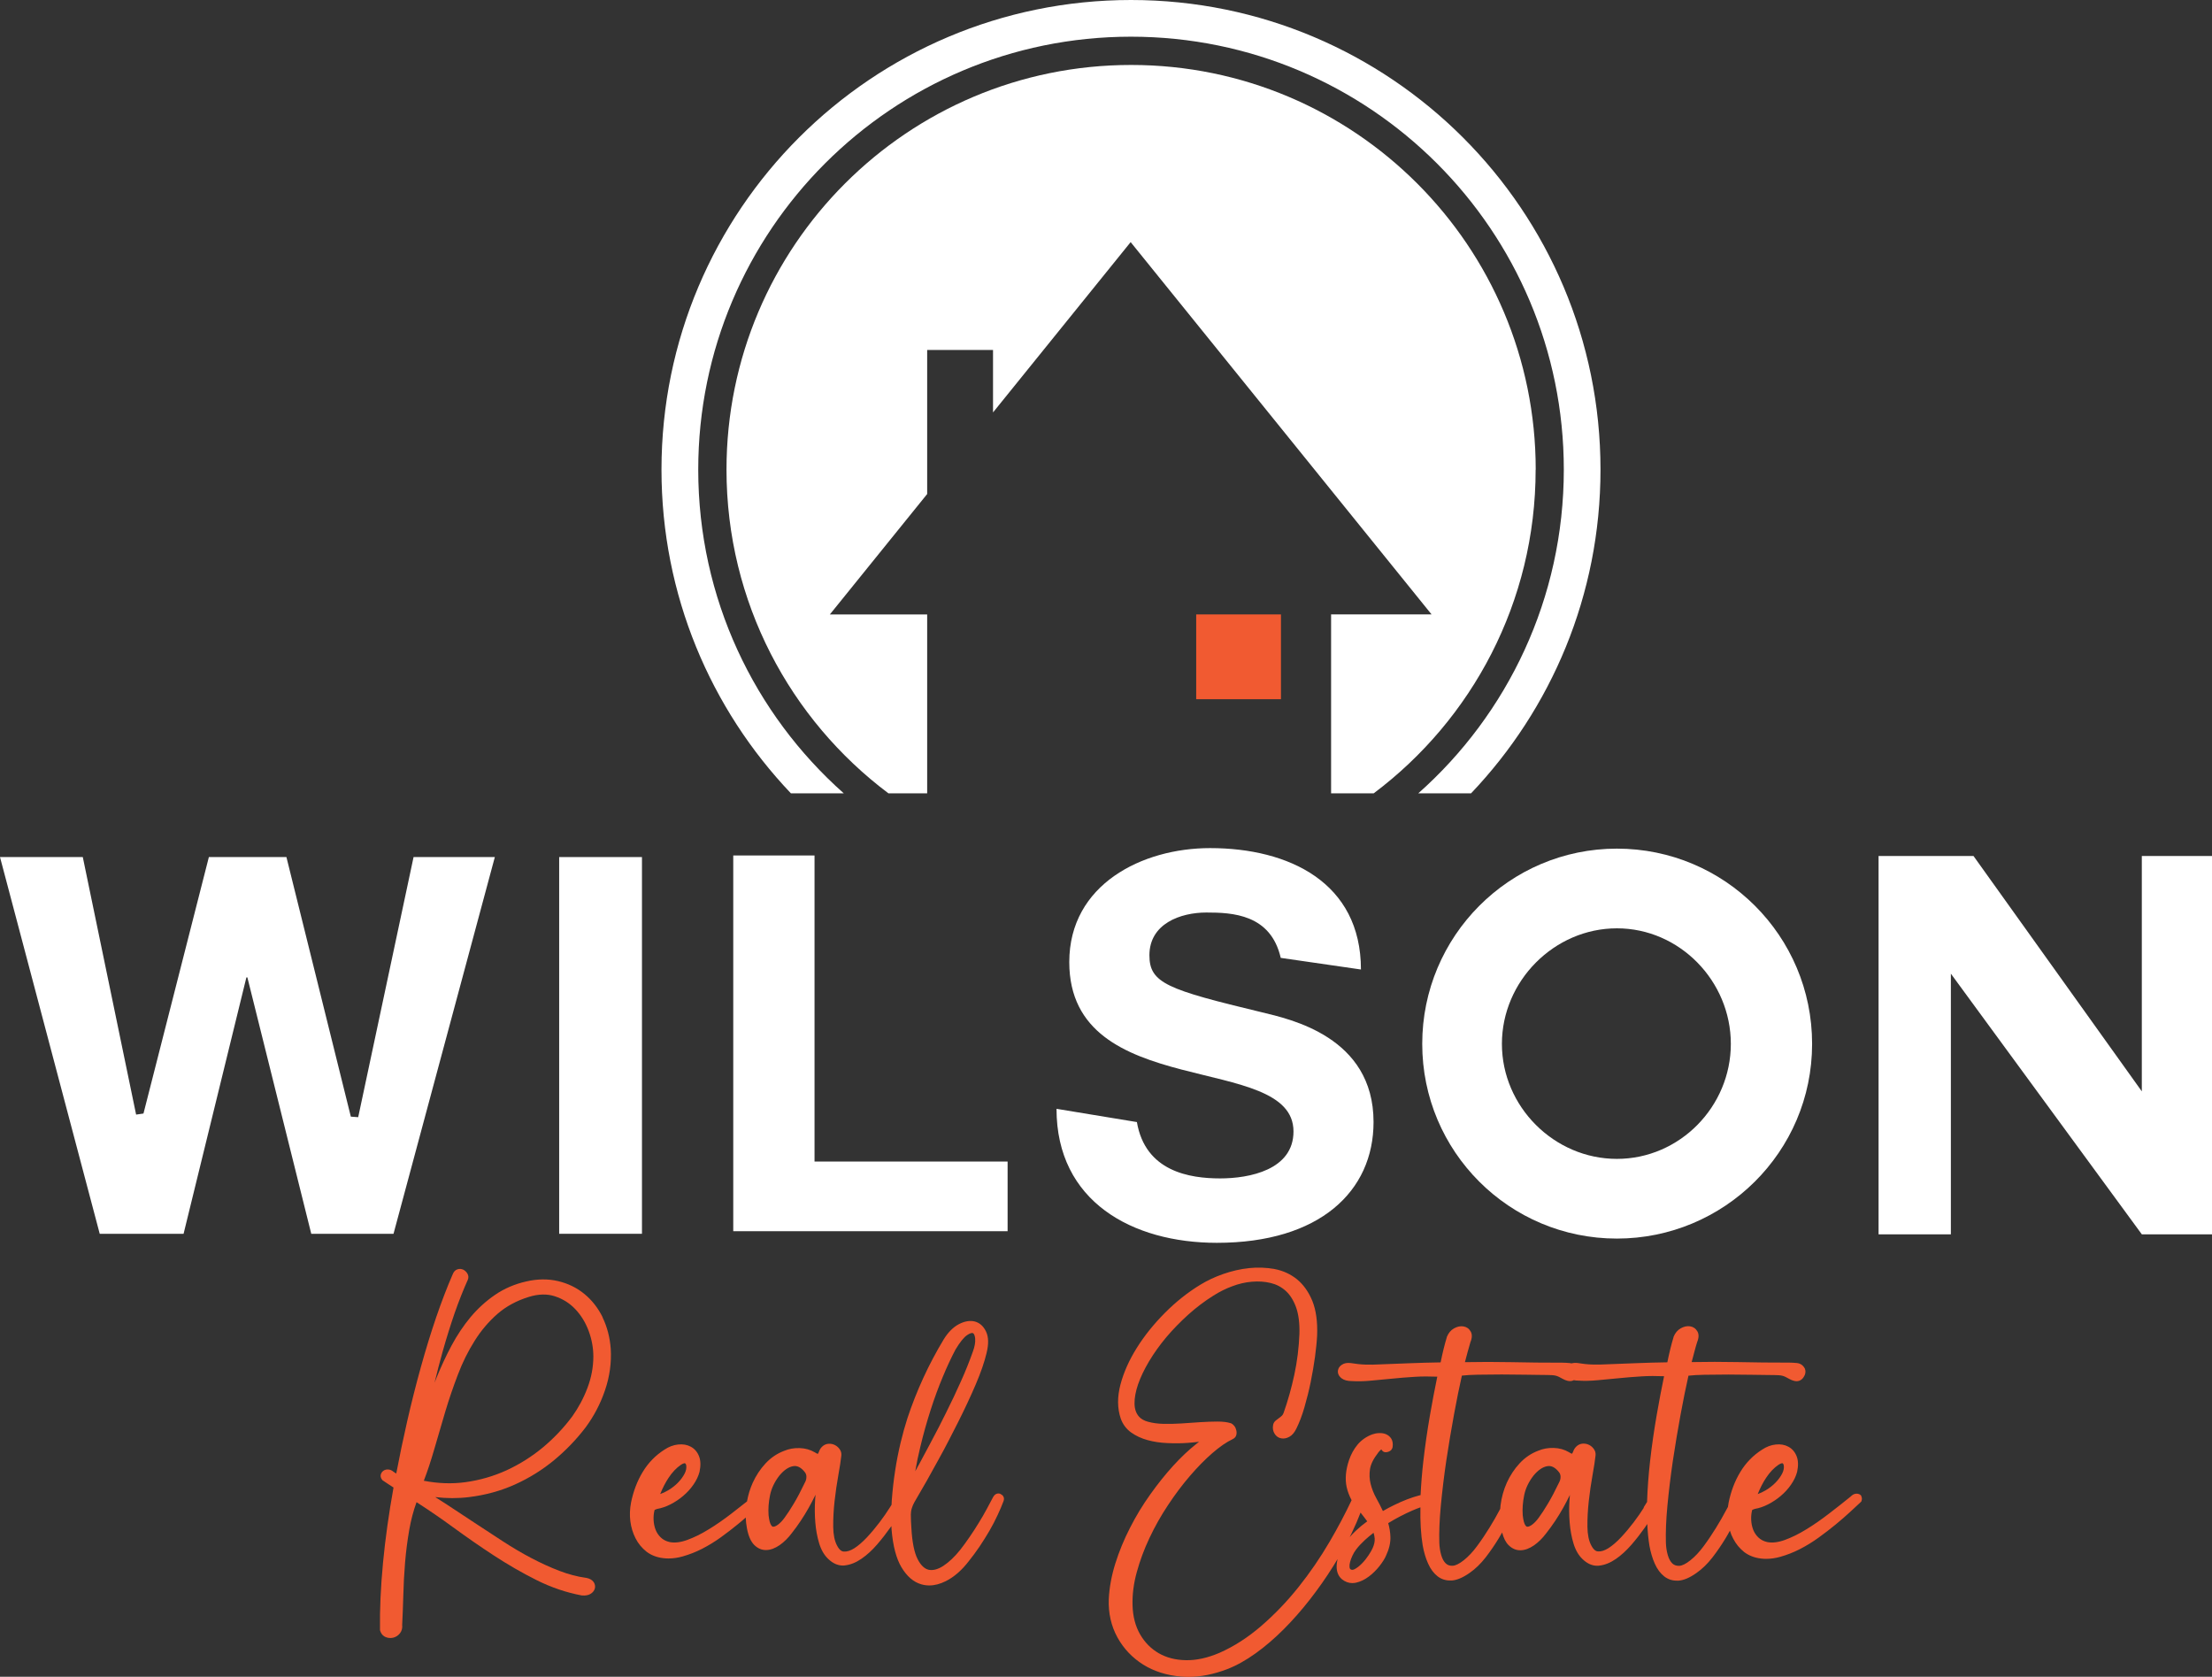 <?xml version="1.0" encoding="UTF-8"?>
<svg id="Layer_2" data-name="Layer 2" xmlns="http://www.w3.org/2000/svg" viewBox="0 0 291.23 220.72">
  <rect x="0" y="0" width="291.23" height="220.72" fill="#333333" stroke="none"/>
  <defs>
    <style>
      .cls-1 {
        fill: #fff;
      }

      .cls-2 {
        fill: #f15a31;
      }
    </style>
  </defs>
  <g id="Layer_1-2" data-name="Layer 1">
    <g>
      <polygon class="cls-1" points="51.81 162.41 40.98 162.41 32.57 128.66 32.44 128.66 24.17 162.41 13.13 162.41 0 112.82 10.9 112.82 17.92 146.72 18.89 146.58 27.5 112.82 37.71 112.82 46.19 146.99 47.16 147.06 54.45 112.82 65.15 112.82 51.81 162.41"/>
      <rect class="cls-1" x="73.62" y="112.82" width="10.9" height="49.59"/>
      <polygon class="cls-1" points="96.54 162.07 96.54 112.61 107.24 112.61 107.24 152.9 132.66 152.9 132.66 162.07 96.54 162.07"/>
      <path class="cls-1" d="M149.68,147.69c1.11,6.53,6.95,7.43,10.97,7.43,3.82,0,9.65-1.11,9.65-6.18,0-10.56-29.52-3.75-29.52-22.3,0-10.21,9.59-15,18.54-15,10.35,0,19.86,4.51,19.86,15.98l-10.56-1.53c-1.32-5.76-6.39-5.97-9.79-5.97s-7.5,1.46-7.5,5.63c0,3.68,2.36,4.51,14.79,7.5,3.68.9,14.72,3.2,14.72,14.45,0,9.1-7.08,15.9-20.63,15.9-11.11,0-21.11-5.42-21.11-17.64l10.56,1.74Z"/>
      <path class="cls-1" d="M212.88,163.04c-14.17,0-25.63-11.46-25.63-25.63s11.46-25.7,25.63-25.7,25.7,11.46,25.7,25.7-11.6,25.63-25.7,25.63M197.74,137.41c0,8.26,6.88,15.14,15.14,15.14s15-6.88,15-15.14-6.74-15.21-15-15.21-15.14,6.95-15.14,15.21"/>
      <polygon class="cls-1" points="256.85 128.17 256.85 162.48 247.33 162.48 247.33 112.68 259.83 112.68 281.99 143.66 281.99 112.68 291.23 112.68 291.23 162.48 281.99 162.48 256.85 128.17"/>
      <path class="cls-1" d="M202.18,61.82c0,17.43-8.38,32.9-21.32,42.61h-5.61v-23.55h13.23l-39.62-49.01-18.12,22.42v-8.22h-8.67v18.96l-12.81,15.85h12.81v23.55h-5.1c-12.94-9.71-21.32-25.18-21.32-42.61,0-29.43,23.86-53.27,53.27-53.27s53.27,23.84,53.27,53.27"/>
      <path class="cls-1" d="M148.91,0c-34.13,0-61.82,27.67-61.82,61.82,0,16.52,6.48,31.51,17.04,42.61h6.96c-11.76-10.43-19.16-25.65-19.16-42.61,0-31.48,25.51-56.99,56.97-56.99s56.99,25.5,56.99,56.99c0,16.94-7.4,32.18-19.16,42.61h6.95c10.56-11.1,17.04-26.09,17.04-42.61,0-34.15-27.67-61.82-61.82-61.82"/>
      <rect class="cls-2" x="157.49" y="80.88" width="11.16" height="11.16"/>
      <g>
        <path class="cls-2" d="M79.36,173.43c-.61-1.24-1.42-2.28-2.41-3.09-.99-.82-2.16-1.39-3.47-1.7-1.31-.31-2.73-.3-4.22.05-1.5.34-2.87.93-4.07,1.75-1.19.81-2.28,1.8-3.23,2.93-.94,1.13-1.78,2.39-2.51,3.75-.72,1.35-1.37,2.75-1.94,4.15-.1.25-.2.5-.3.75.34-1.41.7-2.79,1.07-4.11.5-1.78,1.04-3.5,1.59-5.1.56-1.59,1.14-3.05,1.72-4.34.12-.27.1-.56-.05-.82-.13-.22-.31-.39-.53-.51-.25-.12-.52-.14-.79-.05-.28.09-.5.32-.63.68-.73,1.67-1.45,3.56-2.16,5.62-.7,2.05-1.38,4.26-2.02,6.57-.64,2.3-1.25,4.71-1.81,7.17-.52,2.28-1,4.58-1.43,6.84l-.33-.21c-.23-.2-.47-.31-.71-.32-.24-.02-.46.03-.63.15-.18.12-.3.29-.36.49-.05.17-.06.44.19.74l.04.04.84.56c.2.13.4.26.6.39-.61,3.39-1.08,6.7-1.38,9.86-.31,3.25-.44,6.22-.4,8.82v.1c.16.57.5.81.75.91.19.08.4.12.6.12.13,0,.27-.02.41-.05.35-.09.65-.29.88-.59.23-.31.33-.68.28-1.1.06-1.19.11-2.49.15-3.88.03-1.39.11-2.84.23-4.31.12-1.46.31-2.93.56-4.36.22-1.25.54-2.46.95-3.59,1.59,1.02,3.21,2.13,4.81,3.3,1.77,1.29,3.58,2.55,5.39,3.73,1.82,1.19,3.71,2.28,5.61,3.23,1.92.96,3.92,1.64,5.96,2.02h.05c.43.03.79-.03,1.07-.2.3-.17.49-.41.58-.7.06-.22.08-.55-.18-.9-.19-.26-.51-.43-.94-.52h-.03c-1.13-.15-2.31-.46-3.51-.92-1.21-.46-2.45-1.03-3.69-1.68-1.24-.65-2.49-1.39-3.74-2.2-1.21-.78-2.43-1.58-3.73-2.44-1.23-.82-2.45-1.62-3.64-2.4-.52-.34-1.04-.67-1.55-.99,1.52.18,3.02.18,4.46,0,2.13-.26,4.15-.81,6.02-1.65,1.87-.84,3.61-1.92,5.17-3.21,1.56-1.29,2.95-2.74,4.14-4.3,1.1-1.48,1.97-3.14,2.57-4.92.61-1.79.86-3.62.75-5.43-.11-1.52-.48-2.92-1.08-4.15ZM78.12,178.54c0,1.4-.26,2.79-.77,4.14-.51,1.36-1.19,2.62-2,3.76-1.1,1.48-2.4,2.86-3.86,4.08-1.47,1.22-3.08,2.23-4.79,3.02-1.71.78-3.54,1.31-5.45,1.57-1.76.24-3.59.17-5.45-.19.49-1.27.94-2.65,1.36-4.1.46-1.61.95-3.28,1.45-4.95.5-1.68,1.07-3.34,1.68-4.93.6-1.59,1.34-3.08,2.2-4.44.84-1.35,1.86-2.54,3.01-3.55,1.14-.99,2.53-1.74,4.12-2.23,1.26-.39,2.42-.42,3.44-.08,1.04.34,1.95.91,2.69,1.7.75.79,1.34,1.75,1.75,2.85.41,1.11.62,2.24.62,3.38Z"/>
        <path class="cls-2" d="M131.74,196.65c-.15-.06-.66-.2-1,.44-.24.46-.52.99-.84,1.58-.31.58-.67,1.2-1.05,1.81-.38.62-.78,1.25-1.2,1.85-.41.6-.82,1.16-1.21,1.66-.74.93-1.5,1.65-2.25,2.14-.7.45-1.34.62-1.91.51-.55-.12-1.05-.59-1.46-1.39-.45-.87-.73-2.26-.83-4.14-.02-.3-.04-.59-.05-.86-.01-.25-.02-.53-.02-.86,0-.29.04-.58.13-.86.09-.29.21-.56.34-.79.55-.93,1.1-1.88,1.63-2.82.53-.95,1.04-1.87,1.54-2.78.5-.9.97-1.78,1.39-2.6.42-.82.81-1.57,1.14-2.23.9-1.79,1.7-3.49,2.37-5.06.68-1.59,1.16-2.99,1.43-4.14.29-1.18.27-2.1-.06-2.81-.34-.73-.85-1.18-1.51-1.35-.64-.15-1.34-.03-2.1.37-.73.39-1.39,1.05-1.96,1.97-1.99,3.29-3.6,6.8-4.8,10.43-.31.96-.61,2.03-.89,3.2-.28,1.18-.53,2.42-.72,3.69-.2,1.28-.34,2.58-.44,3.88-.01.2-.02.39-.03.59-.08.12-.16.25-.25.4-.39.62-.84,1.27-1.35,1.94-.51.67-1.06,1.33-1.64,1.95-.57.61-1.13,1.09-1.67,1.44-.5.31-.95.46-1.36.43-.13,0-.52-.03-.91-.8-.32-.6-.49-1.43-.5-2.46-.01-1.08.05-2.22.18-3.39.13-1.17.3-2.31.49-3.38.2-1.11.33-1.96.4-2.61.03-.3-.04-.58-.22-.83-.16-.23-.36-.41-.61-.54-.25-.13-.53-.2-.84-.18-.33.02-.63.15-.88.4-.18.18-.3.38-.38.6-.04.11-.09.22-.17.34-.13-.05-.26-.13-.41-.22-.58-.34-1.25-.53-1.99-.55-.73-.02-1.41.1-2.02.36-.94.35-1.77.91-2.47,1.67-.69.74-1.25,1.6-1.68,2.54-.35.78-.6,1.6-.75,2.45-.66.53-1.35,1.07-2.06,1.61-1,.77-2,1.47-2.99,2.07-.97.6-1.93,1.07-2.84,1.4-.86.31-1.64.4-2.3.27-.48-.11-.87-.32-1.17-.61-.31-.3-.53-.64-.68-1.02-.15-.4-.24-.83-.26-1.28-.02-.45.02-.89.12-1.27,0,0,.02-.05.03-.06.1-.04.2-.09.31-.12.58-.1,1.18-.3,1.78-.61.6-.31,1.16-.68,1.66-1.11.51-.43.96-.92,1.34-1.47.39-.56.66-1.13.81-1.7h0c.17-.82.15-1.5-.07-2.05-.22-.56-.58-.98-1.08-1.25-.48-.26-1.04-.36-1.67-.29-.61.06-1.22.29-1.79.67-1.17.74-2.14,1.73-2.87,2.94-.73,1.2-1.24,2.56-1.54,4.03-.16.84-.19,1.67-.09,2.47.11.82.34,1.57.69,2.25.35.69.84,1.27,1.43,1.74.61.47,1.36.76,2.22.86.23.03.46.04.69.04.61,0,1.23-.09,1.86-.27.85-.24,1.71-.57,2.55-1,.84-.43,1.68-.94,2.48-1.52.8-.58,1.56-1.16,2.25-1.73.36-.29.7-.58,1.02-.87.02.48.07.96.16,1.42.19,1.02.51,1.73.95,2.18.47.47,1.01.7,1.6.68.56-.01,1.15-.23,1.76-.65.57-.4,1.11-.93,1.59-1.57.82-1.04,1.57-2.16,2.22-3.32.31-.55.61-1.13.91-1.74-.02.2-.03.41-.05.61-.07,1.04-.06,2.07.02,3.03.08.99.25,1.9.5,2.73.26.87.66,1.57,1.2,2.08.6.58,1.25.87,1.93.87.09,0,.19,0,.28-.02.72-.08,1.46-.38,2.18-.88.7-.48,1.38-1.1,2.03-1.85.64-.74,1.23-1.5,1.76-2.25.05-.07.09-.13.14-.19,0,.15.01.31.02.46.18,2.15.62,3.82,1.31,4.97.71,1.19,1.59,1.94,2.6,2.23.35.1.7.15,1.06.15.7,0,1.42-.19,2.16-.56,1.09-.54,2.11-1.43,3.04-2.64.47-.58.94-1.22,1.41-1.91.46-.69.9-1.39,1.31-2.09.4-.69.76-1.39,1.07-2.06.31-.66.57-1.27.77-1.81.09-.22.09-.42.01-.59-.05-.12-.16-.28-.41-.37ZM128.08,177.94c-.44,1.24-.96,2.55-1.56,3.88-.6,1.35-1.26,2.74-1.96,4.14-.27.56-.59,1.19-.95,1.89-.37.72-.78,1.48-1.21,2.3-.43.81-.88,1.66-1.35,2.52-.18.34-.37.67-.55,1,.18-1.07.41-2.15.67-3.22.4-1.67.86-3.31,1.36-4.86.5-1.56,1.04-3.03,1.61-4.38.56-1.35,1.12-2.54,1.66-3.56.58-.97,1.1-1.62,1.54-1.91.34-.23.62-.32.76-.25.21.11.27.5.29.72.04.48-.06,1.06-.31,1.73ZM106.17,194.4c0,.25-.05.47-.16.68-.56,1.17-1.07,2.14-1.52,2.88-.44.74-.84,1.35-1.19,1.82-.28.39-.57.69-.86.91-.24.18-.46.28-.63.28-.05,0-.17,0-.31-.25-.1-.17-.23-.52-.31-1.26-.06-.82,0-1.71.19-2.63.18-.9.6-1.78,1.24-2.6.59-.71,1.2-1.13,1.81-1.23.07-.01.14-.02.21-.02.47,0,.91.28,1.34.83.13.17.19.37.19.59ZM86.92,196.67c.33-.81.7-1.54,1.12-2.16.47-.71,1.01-1.28,1.61-1.69.31-.2.48-.22.53-.2.03.01.11.04.17.27.05.35-.02.71-.21,1.08-.21.41-.5.81-.87,1.19-.37.38-.8.72-1.29,1.01-.35.21-.71.38-1.06.5Z"/>
        <path class="cls-2" d="M245.07,196.93c-.07-.11-.2-.25-.48-.3-.23-.04-.57,0-.91.35-.9.73-1.87,1.5-2.88,2.27-1,.77-2,1.47-2.99,2.07-.97.6-1.93,1.07-2.84,1.4-.86.31-1.64.4-2.3.27-.48-.11-.87-.32-1.17-.61-.31-.3-.53-.64-.68-1.02-.15-.4-.24-.83-.26-1.28-.02-.45.02-.89.12-1.27,0,0,.02-.05.03-.06.1-.04.2-.09.31-.12.58-.1,1.18-.3,1.78-.61.6-.31,1.16-.68,1.66-1.11.51-.43.96-.92,1.34-1.47.39-.56.66-1.13.81-1.7h0c.17-.82.15-1.5-.07-2.05-.22-.56-.58-.98-1.08-1.25-.48-.26-1.04-.36-1.67-.29-.61.06-1.22.29-1.79.67-1.17.74-2.14,1.73-2.87,2.94-.73,1.2-1.24,2.56-1.54,4.03-.04.19-.07.38-.09.57-.07.13-.14.26-.22.4-.41.77-.86,1.57-1.36,2.37-.5.81-1.04,1.62-1.62,2.4-.56.76-1.15,1.39-1.76,1.87-.59.47-1.08.71-1.47.72-.38.01-.67-.1-.9-.32-.25-.25-.45-.61-.59-1.09-.15-.52-.23-1.06-.25-1.62-.04-1.36.02-3.01.2-4.89.18-1.9.42-3.89.72-5.93.31-2.04.65-4.1,1.02-6.1.35-1.88.69-3.59,1.03-5.08.55-.06,1.25-.11,2.09-.12.99-.02,2.05-.03,3.15-.03s2.13.01,3.08.03c.94.02,1.69.03,2.22.03s.99.01,1.36.03c.32.02.61.09.87.22.17.09.34.18.51.27.21.12.42.2.62.25.49.13.93-.02,1.22-.43.35-.48.31-.89.22-1.15l-.02-.04c-.22-.43-.59-.69-1.08-.73-.36-.03-.69-.05-.96-.05-2.33,0-4.61-.02-6.8-.07-2.02-.04-4.06-.04-6.06,0,.12-.48.24-.92.35-1.32.14-.52.26-.96.37-1.3.24-.58.25-1.06.03-1.43-.21-.37-.55-.6-.97-.66-.39-.06-.79.03-1.21.26-.42.23-.75.62-.96,1.15v.04c-.28.91-.55,2.01-.81,3.29-1.38.02-2.73.06-4.02.11-1.39.06-2.69.11-3.91.15-.68.04-1.34.05-1.98.03-.62-.02-1.25-.09-1.92-.2-.3-.03-.56-.01-.79.05-.07-.02-.14-.03-.21-.04-.36-.03-.69-.05-.96-.05-2.33,0-4.61-.02-6.8-.07-2.02-.04-4.06-.04-6.06,0,.12-.48.24-.92.35-1.32.14-.52.26-.95.37-1.3.24-.58.25-1.06.03-1.43-.21-.37-.55-.6-.97-.66-.39-.06-.79.03-1.21.26-.42.23-.75.62-.96,1.15v.04c-.28.91-.55,2.01-.81,3.29-1.38.02-2.73.06-4.02.11-1.39.06-2.69.11-3.91.15-.68.04-1.34.05-1.98.03-.62-.02-1.25-.09-1.92-.2-.5-.06-.9.02-1.2.24-.41.29-.5.64-.5.88s.09.58.51.9c.31.23.75.35,1.32.35h0c.77.05,1.6.03,2.47-.05.82-.07,1.72-.16,2.75-.26.95-.1,1.98-.18,3.07-.25.93-.06,1.93-.06,2.97-.02-.32,1.53-.64,3.23-.96,5.05-.35,2.02-.65,4.08-.88,6.11-.17,1.5-.29,2.99-.36,4.43-.07.02-.13.03-.2.05-.49.13-1.02.3-1.57.51-.55.21-1.14.47-1.75.77-.48.23-.96.49-1.44.77-.26-.56-.54-1.1-.84-1.64-.35-.63-.61-1.27-.77-1.92-.16-.63-.19-1.28-.09-1.95.1-.65.46-1.38,1.07-2.16l.04-.06s.03-.04.13-.15c.08-.09.17-.17.26-.24.07.15.17.24.25.29.16.1.36.11.58.05.5-.13.62-.46.65-.65.06-.44,0-.81-.17-1.09-.17-.27-.4-.47-.71-.6-.27-.11-.58-.16-.91-.14-.32.01-.62.07-.9.17-.77.29-1.41.74-1.92,1.34-.49.59-.87,1.28-1.13,2.05-.44,1.3-.54,2.5-.31,3.55.13.58.35,1.16.65,1.72-.83,1.76-1.8,3.6-2.89,5.46-1.22,2.09-2.6,4.1-4.1,5.98-1.5,1.88-3.15,3.6-4.91,5.12-1.75,1.51-3.6,2.7-5.51,3.54-1.55.66-3.03.99-4.4.96-1.36-.02-2.56-.33-3.57-.91-1.01-.58-1.84-1.41-2.46-2.48-.62-1.07-.96-2.36-1-3.83-.04-1.39.14-2.85.55-4.34.41-1.51.97-3.03,1.68-4.53.7-1.49,1.53-2.96,2.45-4.34.92-1.39,1.89-2.68,2.88-3.83.99-1.15,1.98-2.16,2.95-3,.96-.83,1.85-1.45,2.64-1.82.34-.15.47-.39.51-.57.05-.19.05-.4,0-.61-.05-.21-.13-.4-.26-.57-.13-.16-.26-.27-.4-.34l-.06-.02c-.46-.15-1.04-.22-1.77-.22-.68,0-1.44.03-2.26.08-.8.06-1.64.11-2.49.17-.84.05-1.65.07-2.39.05-.73-.02-1.39-.11-1.97-.27-.54-.14-.95-.38-1.22-.69-.38-.44-.57-1-.58-1.71-.01-.75.15-1.61.47-2.54.33-.95.82-1.97,1.45-3.03.64-1.07,1.4-2.13,2.27-3.17.88-1.04,1.86-2.04,2.9-2.98,1.05-.94,2.16-1.78,3.3-2.49.77-.49,1.6-.91,2.47-1.23.86-.33,1.74-.53,2.6-.6.86-.07,1.69-.02,2.47.17.75.18,1.42.53,1.99,1.05.56.51,1.02,1.24,1.35,2.15.33.93.48,2.11.44,3.5-.07,1.8-.29,3.6-.67,5.37-.38,1.77-.86,3.47-1.42,5.05-.06.16-.14.28-.23.36-.12.11-.24.21-.37.3-.15.1-.29.21-.42.32-.2.16-.32.37-.35.58-.09.43-.02.82.19,1.16.21.34.52.55.88.61.34.06.7,0,1.07-.21.36-.19.68-.57.93-1.1.38-.77.74-1.7,1.05-2.78.31-1.07.59-2.18.82-3.3.23-1.13.42-2.25.57-3.32.14-1.06.24-2.01.28-2.83.07-1.81-.14-3.33-.62-4.53-.49-1.2-1.17-2.16-2.02-2.86-.85-.69-1.85-1.15-2.97-1.36-1.09-.2-2.23-.24-3.37-.12-1.13.12-2.28.39-3.4.78-1.11.39-2.12.87-3,1.41-1.65,1-3.22,2.25-4.67,3.71-1.45,1.46-2.69,3-3.69,4.6-1.01,1.61-1.73,3.23-2.15,4.82-.43,1.63-.42,3.13.03,4.47.27.76.73,1.38,1.38,1.85.62.44,1.35.78,2.16,1,.79.22,1.66.35,2.58.39.91.04,1.79.04,2.64-.02.54-.04,1.06-.09,1.56-.15-.12.09-.24.18-.36.28-.99.78-2.02,1.75-3.04,2.87-1.02,1.12-2.04,2.39-3.02,3.77-.99,1.38-1.89,2.86-2.67,4.4-.79,1.53-1.44,3.12-1.94,4.71-.5,1.6-.79,3.18-.86,4.68-.07,1.85.32,3.55,1.14,5.04.82,1.49,1.97,2.69,3.39,3.58,1.42.89,3.11,1.42,5.01,1.58.31.03.62.04.93.04,1.62,0,3.34-.34,5.12-1.02,1.22-.47,2.47-1.17,3.74-2.08,1.26-.9,2.5-1.97,3.7-3.17,1.19-1.19,2.35-2.51,3.45-3.92,1.09-1.4,2.12-2.86,3.05-4.35.2-.32.4-.64.59-.97-.04.17-.07.34-.09.5-.12.95.1,1.67.66,2.15.42.34.88.51,1.37.51.16,0,.32-.02.48-.05.59-.13,1.17-.41,1.71-.82.52-.39.99-.86,1.4-1.38.41-.53.7-.99.86-1.38.4-.85.59-1.67.57-2.43-.02-.63-.12-1.24-.29-1.83.5-.31,1.01-.6,1.51-.86.59-.31,1.16-.58,1.69-.81.36-.16.71-.29,1.04-.41-.04,1.88.06,3.57.3,5.02.16.89.4,1.69.71,2.38.32.72.74,1.28,1.24,1.67.47.37,1.03.56,1.65.56.08,0,.15,0,.23,0,.69-.05,1.48-.39,2.35-1,.76-.53,1.46-1.21,2.1-2.03.62-.8,1.2-1.65,1.73-2.52.15-.26.3-.51.45-.77.19.74.47,1.29.84,1.66.47.47,1.01.7,1.6.68.56-.01,1.15-.23,1.76-.65.57-.4,1.11-.93,1.59-1.57.82-1.04,1.57-2.16,2.22-3.32.31-.55.61-1.13.91-1.74-.02.2-.03.41-.05.61-.07,1.04-.06,2.06.02,3.03.08.99.25,1.9.5,2.73.26.87.66,1.57,1.2,2.08.6.58,1.25.87,1.93.87.09,0,.19,0,.28-.02.72-.08,1.46-.38,2.18-.88.7-.48,1.38-1.11,2.03-1.85.64-.74,1.23-1.5,1.76-2.25.12-.17.23-.33.34-.5.04,1.03.14,1.98.28,2.85.16.89.4,1.69.71,2.38.32.72.74,1.28,1.24,1.67.47.37,1.03.56,1.65.56.08,0,.15,0,.23,0,.7-.05,1.47-.38,2.35-1,.76-.53,1.46-1.21,2.1-2.03.62-.8,1.2-1.65,1.73-2.52.21-.34.4-.69.59-1.03.11.38.26.74.44,1.07.36.69.84,1.27,1.43,1.74.61.47,1.36.76,2.22.86.23.03.45.04.69.04.61,0,1.23-.09,1.86-.27.85-.24,1.71-.57,2.55-1,.84-.43,1.68-.94,2.48-1.52.8-.58,1.56-1.16,2.25-1.73.7-.58,1.34-1.13,1.9-1.65.56-.52,1.03-.96,1.41-1.31l.07-.07.03-.1c.09-.27.03-.46-.04-.57ZM231.42,196.67c.33-.81.7-1.54,1.12-2.16.47-.71,1.01-1.28,1.61-1.69.31-.2.48-.22.53-.2.03,0,.11.04.17.27.05.35-.02.71-.21,1.08-.21.41-.5.81-.87,1.19-.37.38-.8.72-1.29,1.01-.35.21-.71.38-1.05.5ZM216.43,198.46c-.39.62-.84,1.27-1.35,1.94-.51.67-1.06,1.33-1.64,1.95-.57.61-1.13,1.09-1.67,1.44-.5.31-.95.46-1.36.43-.13,0-.52-.03-.91-.8-.32-.6-.49-1.43-.5-2.46-.01-1.08.05-2.22.18-3.39.13-1.17.3-2.31.49-3.38.2-1.11.33-1.96.4-2.61.03-.3-.04-.58-.22-.83-.16-.23-.36-.41-.61-.54-.25-.13-.53-.19-.84-.18-.33.02-.63.15-.88.4-.18.18-.3.38-.38.6-.04.11-.09.23-.18.34-.13-.05-.26-.13-.41-.22-.58-.34-1.25-.53-1.99-.55-.73-.02-1.41.1-2.02.36-.94.35-1.77.91-2.47,1.67-.69.74-1.25,1.6-1.68,2.54-.42.94-.7,1.94-.83,2.98-.02.15-.03.31-.04.46-.02.05-.05.09-.07.14-.41.77-.86,1.57-1.36,2.37-.5.81-1.04,1.62-1.62,2.4-.56.76-1.15,1.39-1.76,1.87-.58.46-1.09.71-1.47.72-.38.01-.67-.09-.9-.32-.26-.25-.45-.61-.59-1.09-.15-.52-.23-1.06-.25-1.62-.04-1.36.02-3.01.2-4.89.18-1.9.42-3.89.72-5.93.31-2.04.65-4.09,1.02-6.1.35-1.88.69-3.59,1.03-5.08.55-.06,1.25-.11,2.09-.12.99-.02,2.05-.03,3.15-.03s2.13.01,3.08.03c.94.02,1.69.03,2.22.03s.99.01,1.36.03c.32.02.61.09.87.22.17.09.34.18.51.27.21.12.42.2.62.25.31.08.59.05.84-.08.19.04.39.06.62.06h0c.77.05,1.6.03,2.47-.05.82-.07,1.72-.16,2.75-.26.95-.1,1.98-.18,3.07-.25.93-.06,1.93-.06,2.97-.02-.32,1.53-.64,3.22-.96,5.05-.35,2.02-.65,4.07-.88,6.11-.21,1.84-.34,3.65-.4,5.39-.13.21-.28.44-.45.72ZM200.67,196.83c.18-.9.6-1.78,1.24-2.6.59-.71,1.2-1.13,1.81-1.23.07-.01.14-.02.21-.02.47,0,.91.28,1.34.83.13.17.19.37.19.59,0,.25-.05.47-.16.68-.56,1.17-1.07,2.14-1.52,2.88-.44.74-.84,1.35-1.19,1.82-.28.39-.57.69-.86.91-.24.18-.46.28-.63.28-.05,0-.17,0-.31-.25-.1-.17-.23-.52-.31-1.26-.06-.82,0-1.7.19-2.63ZM177.75,205.62c.07-.27.17-.55.31-.84.13-.29.29-.55.47-.79.31-.42.71-.84,1.17-1.27.35-.32.74-.64,1.14-.95.08.25.13.5.15.75.03.39-.07.83-.28,1.29-.1.23-.28.54-.53.92-.25.38-.54.75-.88,1.09-.32.33-.65.58-.98.75-.28.14-.43.07-.55-.03-.04-.04-.08-.13-.09-.25-.02-.2,0-.42.07-.67ZM178,201.73c.43-.9.81-1.77,1.13-2.62.15.2.31.39.45.58.14.18.29.37.43.57-.53.38-1.02.79-1.48,1.22-.3.28-.58.57-.83.86.1-.2.2-.4.3-.6Z"/>
      </g>
    </g>
  </g>
</svg>